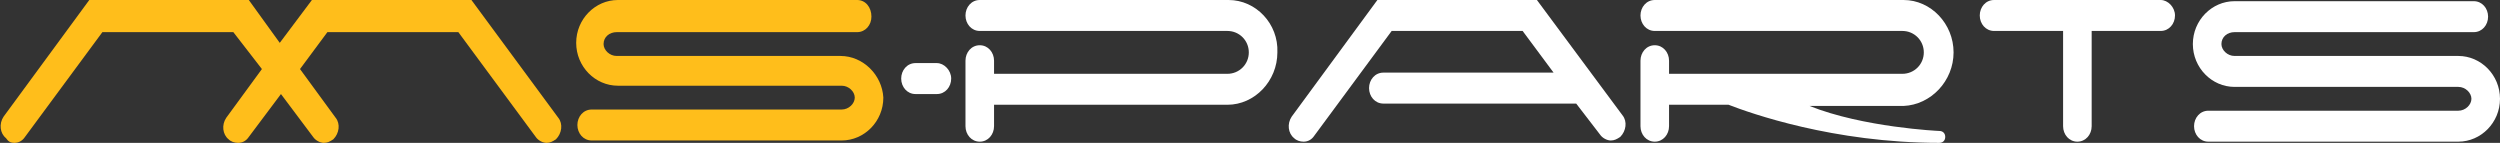 <svg xmlns="http://www.w3.org/2000/svg" xmlns:xlink="http://www.w3.org/1999/xlink" id="Layer_1" x="0px" y="0px" width="210px" height="12px" viewBox="0 0 210 12" style="enable-background:new 0 0 210 12;" xml:space="preserve"><rect x="0" y="0" width="210" height="12" fill="#333333" stroke="none"/><style type="text/css">	.st0{fill:#FFFFFF;}	.st1{fill:#FFBE1B;}</style><path class="st0" d="M78.7,5.3h-1.8c-0.7,0-1.2,0.6-1.2,1.3c0,0.7,0.5,1.3,1.2,1.3h1.8c0.7,0,1.2-0.6,1.2-1.3 C79.9,5.9,79.3,5.3,78.7,5.3z"></path><path class="st1" d="M39.6,0h-6.7h-6.7l-2.7,3.6L20.9,0h-6.7H7.5L0.3,9.8c-0.4,0.6-0.3,1.4,0.2,1.8C0.7,11.9,0.9,12,1.2,12 c0.4,0,0.7-0.2,0.9-0.5l6.5-8.8h5.5h5.5L22,5.8l-3,4.1c-0.4,0.6-0.3,1.4,0.2,1.8c0.2,0.2,0.5,0.3,0.8,0.3c0.4,0,0.7-0.2,0.9-0.5 l2.7-3.6l2.7,3.6c0.2,0.3,0.6,0.5,0.9,0.5c0.3,0,0.5-0.1,0.8-0.3c0.5-0.5,0.6-1.3,0.2-1.8l-3-4.1l2.3-3.1h5.5h5.5l6.5,8.8 c0.2,0.3,0.6,0.5,0.9,0.5c0.3,0,0.5-0.1,0.8-0.3c0.5-0.5,0.6-1.3,0.2-1.8L39.6,0z"></path><path class="st1" d="M70.6,4.7h-9h-0.8h-9c-0.6,0-1.1-0.5-1.1-1c0-0.6,0.5-1,1.1-1H72c0.7,0,1.2-0.6,1.2-1.3C73.2,0.6,72.7,0,72,0 H51.9c-1.9,0-3.5,1.6-3.5,3.6c0,2,1.6,3.6,3.5,3.6h9h0.8h9c0.6,0,1.1,0.5,1.1,1s-0.5,1-1.1,1h-21c-0.7,0-1.2,0.6-1.2,1.3 c0,0.7,0.5,1.3,1.2,1.3h21c1.9,0,3.5-1.6,3.5-3.6C74.1,6.3,72.5,4.7,70.6,4.7z"></path><path class="st0" d="M129.1,0h-6.7h-6.7l-7.2,9.8c-0.4,0.6-0.3,1.4,0.2,1.8c0.2,0.2,0.5,0.3,0.8,0.3c0.4,0,0.7-0.2,0.9-0.5l6.5-8.8 h5.5h5.5l2.6,3.5h-14.3c-0.7,0-1.2,0.6-1.2,1.3c0,0.7,0.5,1.3,1.2,1.3h16.2l2,2.6c0.2,0.3,0.6,0.5,0.9,0.5c0.3,0,0.5-0.1,0.8-0.3 c0.5-0.5,0.6-1.3,0.2-1.8L129.1,0z"></path><path class="st0" d="M103.2,0H82.3c-0.7,0-1.2,0.6-1.2,1.3c0,0.7,0.5,1.3,1.2,1.3h20.8c1,0,1.8,0.8,1.8,1.8c0,1-0.8,1.8-1.8,1.8 H83.5V5.1c0-0.7-0.5-1.3-1.2-1.3c-0.7,0-1.2,0.6-1.2,1.3v5.5c0,0.7,0.5,1.3,1.2,1.3c0.7,0,1.2-0.6,1.2-1.3V8.8h19.6 c2.3,0,4.2-2,4.2-4.4C107.4,2,105.5,0,103.2,0z"></path><path class="st0" d="M181.5,0h-14c-0.7,0-1.2,0.6-1.2,1.3c0,0.7,0.5,1.3,1.2,1.3h5.8v8c0,0.7,0.5,1.3,1.2,1.3c0.7,0,1.2-0.6,1.2-1.3 v-8h5.8c0.7,0,1.2-0.6,1.2-1.3C182.7,0.6,182.1,0,181.5,0z"></path><path class="st0" d="M206.5,4.7h-9h-0.8h-9c-0.6,0-1.1-0.5-1.1-1c0-0.6,0.5-1,1.1-1h20.1c0.7,0,1.2-0.6,1.2-1.3 c0-0.7-0.5-1.3-1.2-1.3h-20.1c-1.9,0-3.5,1.6-3.5,3.6c0,2,1.6,3.6,3.5,3.6h9h0.8h9c0.6,0,1.1,0.5,1.1,1s-0.5,1-1.1,1h-21 c-0.7,0-1.2,0.6-1.2,1.3c0,0.7,0.5,1.3,1.2,1.3h21c1.9,0,3.5-1.6,3.5-3.6C210,6.3,208.4,4.7,206.5,4.7z"></path><path class="st0" d="M164.1,4.4c0-2.4-1.9-4.4-4.2-4.4H139c-0.7,0-1.2,0.6-1.2,1.3c0,0.7,0.5,1.3,1.2,1.3h20.8c1,0,1.8,0.8,1.8,1.8 c0,1-0.8,1.8-1.8,1.8h-19.6V5.1c0-0.7-0.5-1.3-1.2-1.3c-0.7,0-1.2,0.6-1.2,1.3v5.5c0,0.7,0.5,1.3,1.2,1.3c0.7,0,1.2-0.6,1.2-1.3V8.8 h5C147,9.5,154,12,162.9,12c0.3,0,0.5-0.2,0.5-0.5c0-0.3-0.2-0.5-0.5-0.5c-0.1,0-6.4-0.3-10.9-2.1h7.9 C162.2,8.8,164.1,6.8,164.1,4.4z"></path></svg>